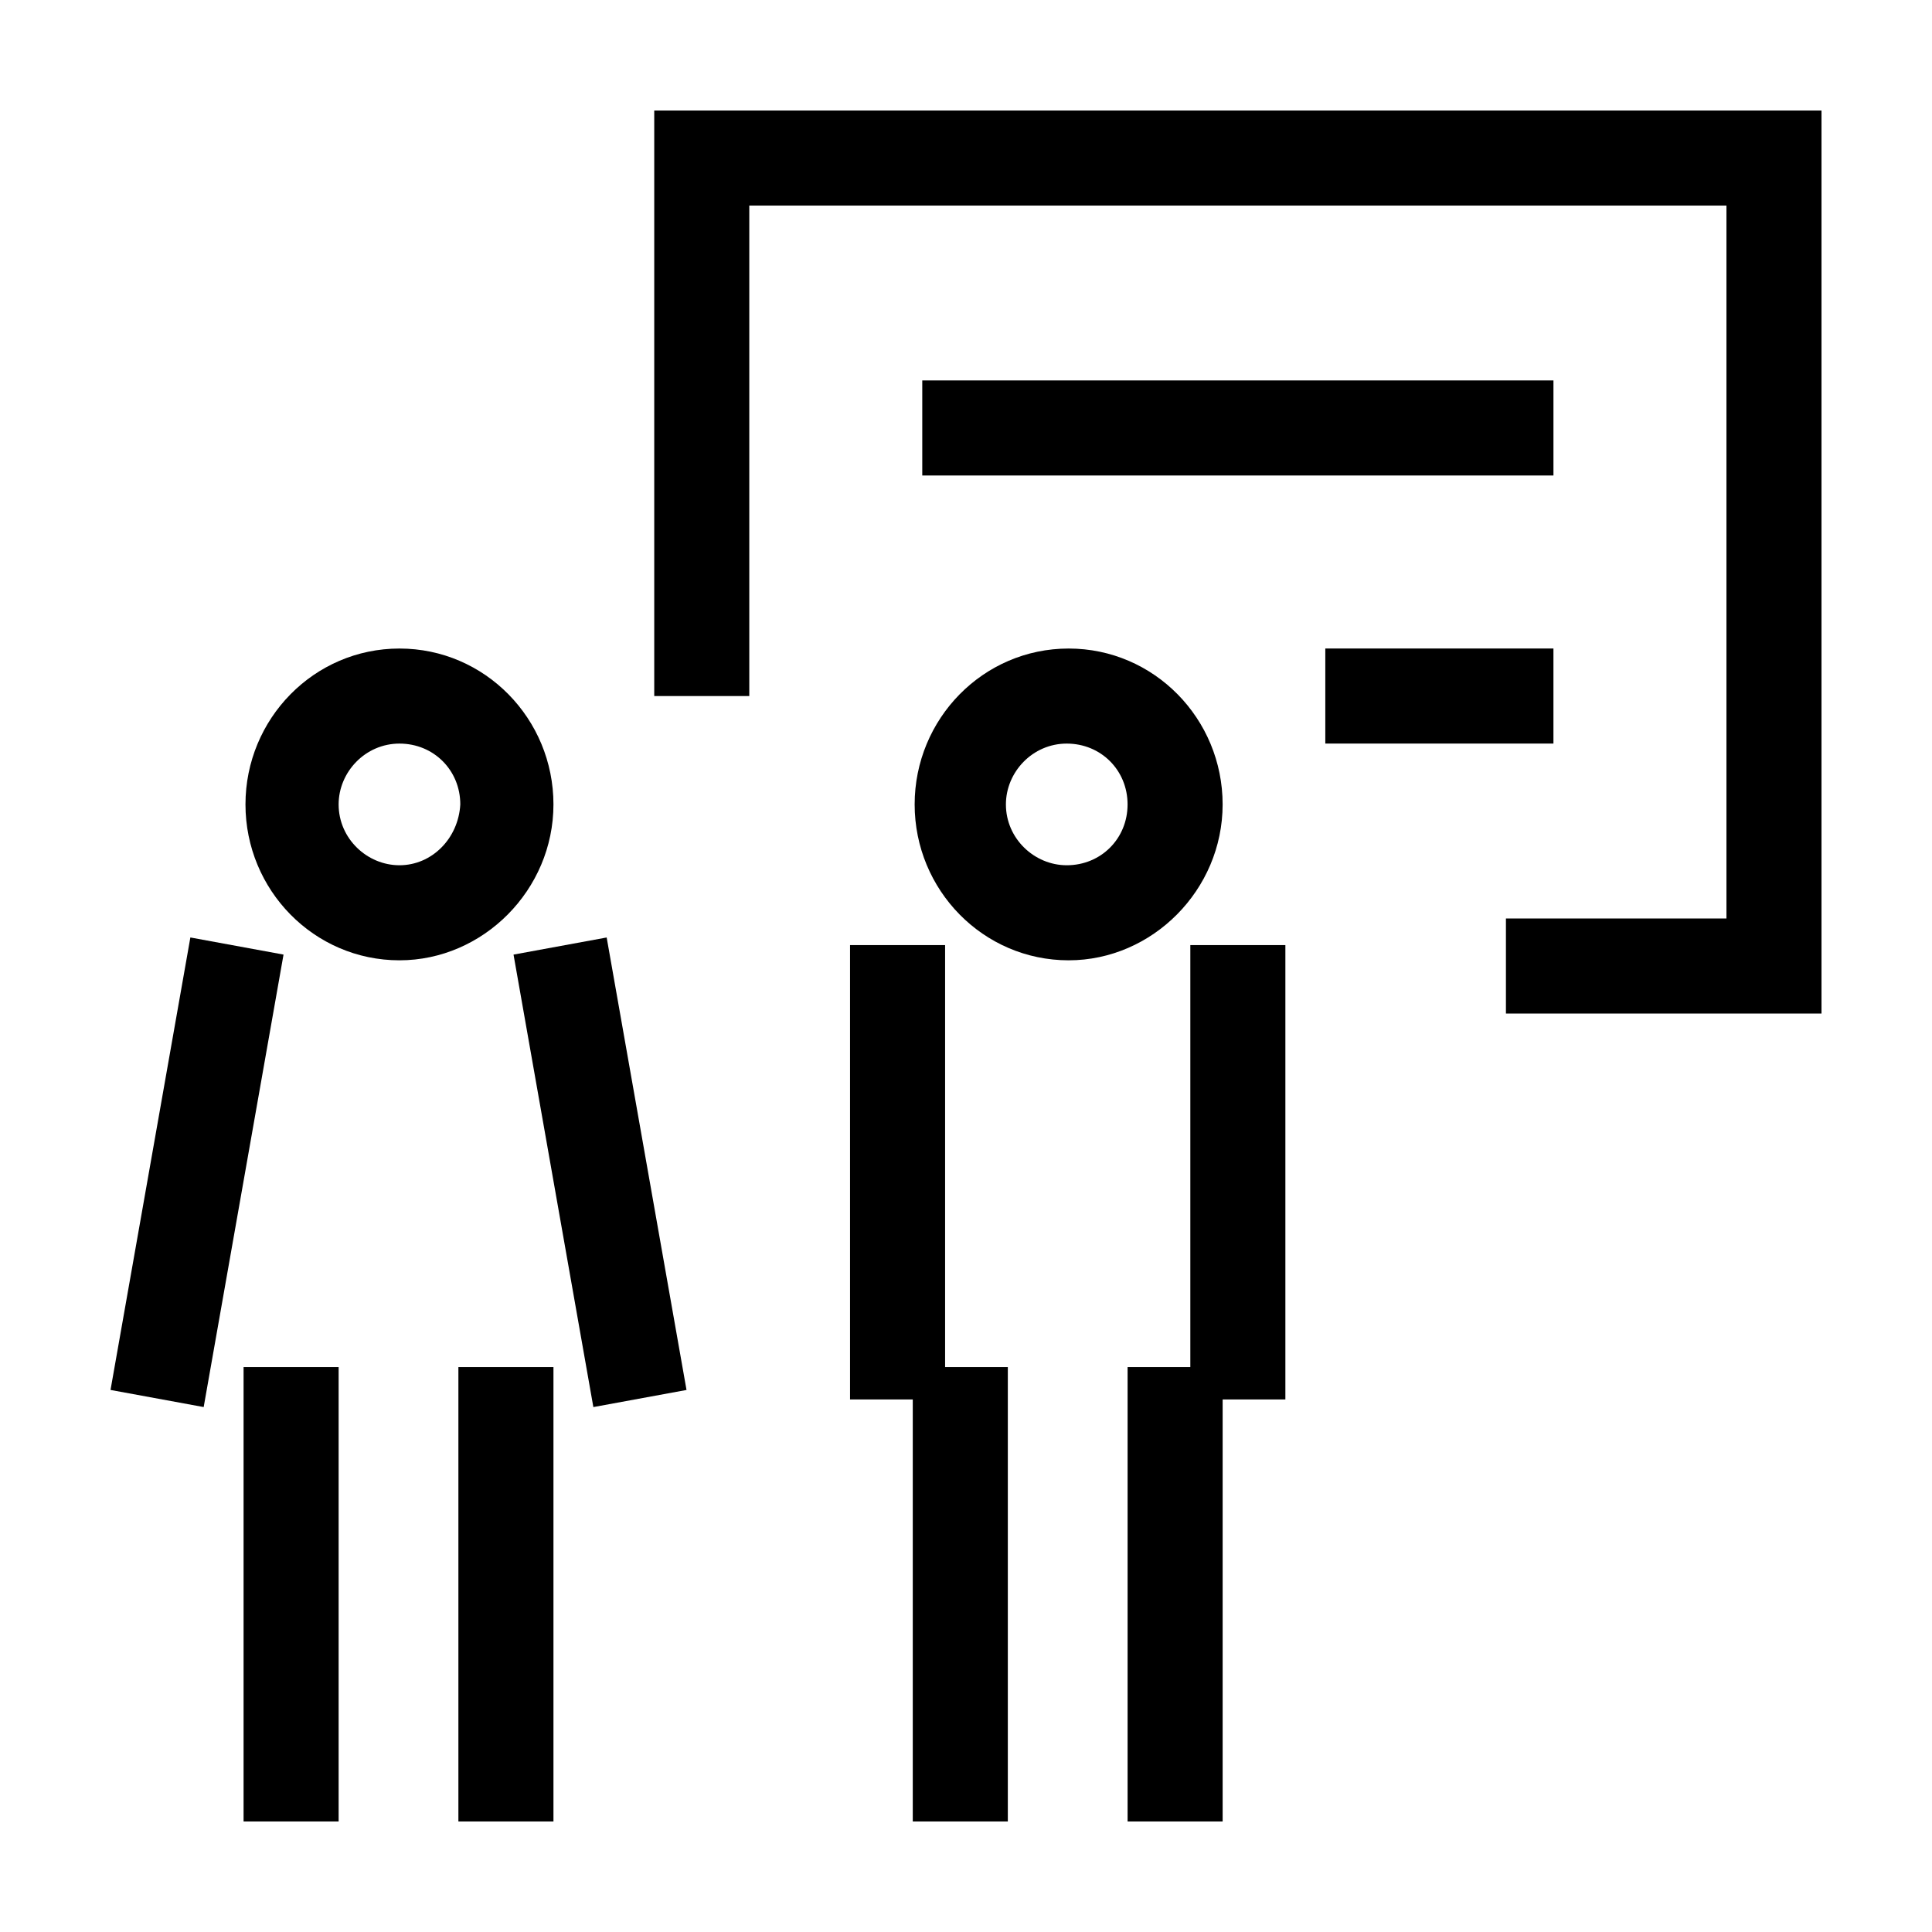 <?xml version="1.0" encoding="UTF-8"?>
<!-- Uploaded to: ICON Repo, www.iconrepo.com, Generator: ICON Repo Mixer Tools -->
<svg fill="#000000" width="800px" height="800px" version="1.1" viewBox="144 144 512 512" xmlns="http://www.w3.org/2000/svg">
 <g>
  <path d="m468.01 357.18c0-22.672-18.137-41.312-40.809-41.312s-40.809 18.641-40.809 41.312 18.137 41.312 40.809 41.312c22.168 0 40.809-18.641 40.809-41.312zm-41.312 16.121c-8.566 0-16.121-7.055-16.121-16.121 0-8.566 7.055-16.121 16.121-16.121 9.07 0 16.121 7.055 16.121 16.121 0.004 9.066-7.051 16.121-16.121 16.121z"/>
  <path d="m459.45 506.3h-16.625v120.41h25.188v-111.84h16.625v-120.41h-25.188z"/>
  <path d="m394.46 394.46h-25.191v120.41h16.625v111.84h25.191v-120.41h-16.625z"/>
  <path d="m290.67 357.18c0-22.672-18.137-41.312-40.809-41.312s-40.809 18.641-40.809 41.312 18.137 41.312 40.809 41.312c22.168 0 40.809-18.641 40.809-41.312zm-40.809 16.121c-8.566 0-16.121-7.055-16.121-16.121 0-8.566 7.055-16.121 16.121-16.121 9.07 0 16.121 7.055 16.121 16.121-0.504 9.066-7.555 16.121-16.121 16.121z"/>
  <path d="m265.48 506.3h25.191v120.41h-25.191z"/>
  <path d="m208.55 506.3h25.191v120.41h-25.191z"/>
  <path d="m280.09 396.98 21.156 119.91 24.688-4.535-21.16-119.91z"/>
  <path d="m194.45 392.44-21.16 119.91 24.688 4.535 21.16-119.91z"/>
  <path d="m317.38 173.29v155.17h25.188v-129.98h258.96v188.93h-58.441v25.191h83.629v-239.31z"/>
  <path d="m388.41 244.82h167.27v25.191h-167.27z"/>
  <path d="m495.22 315.86h60.457v25.191h-60.457z"/>
 </g>
</svg>